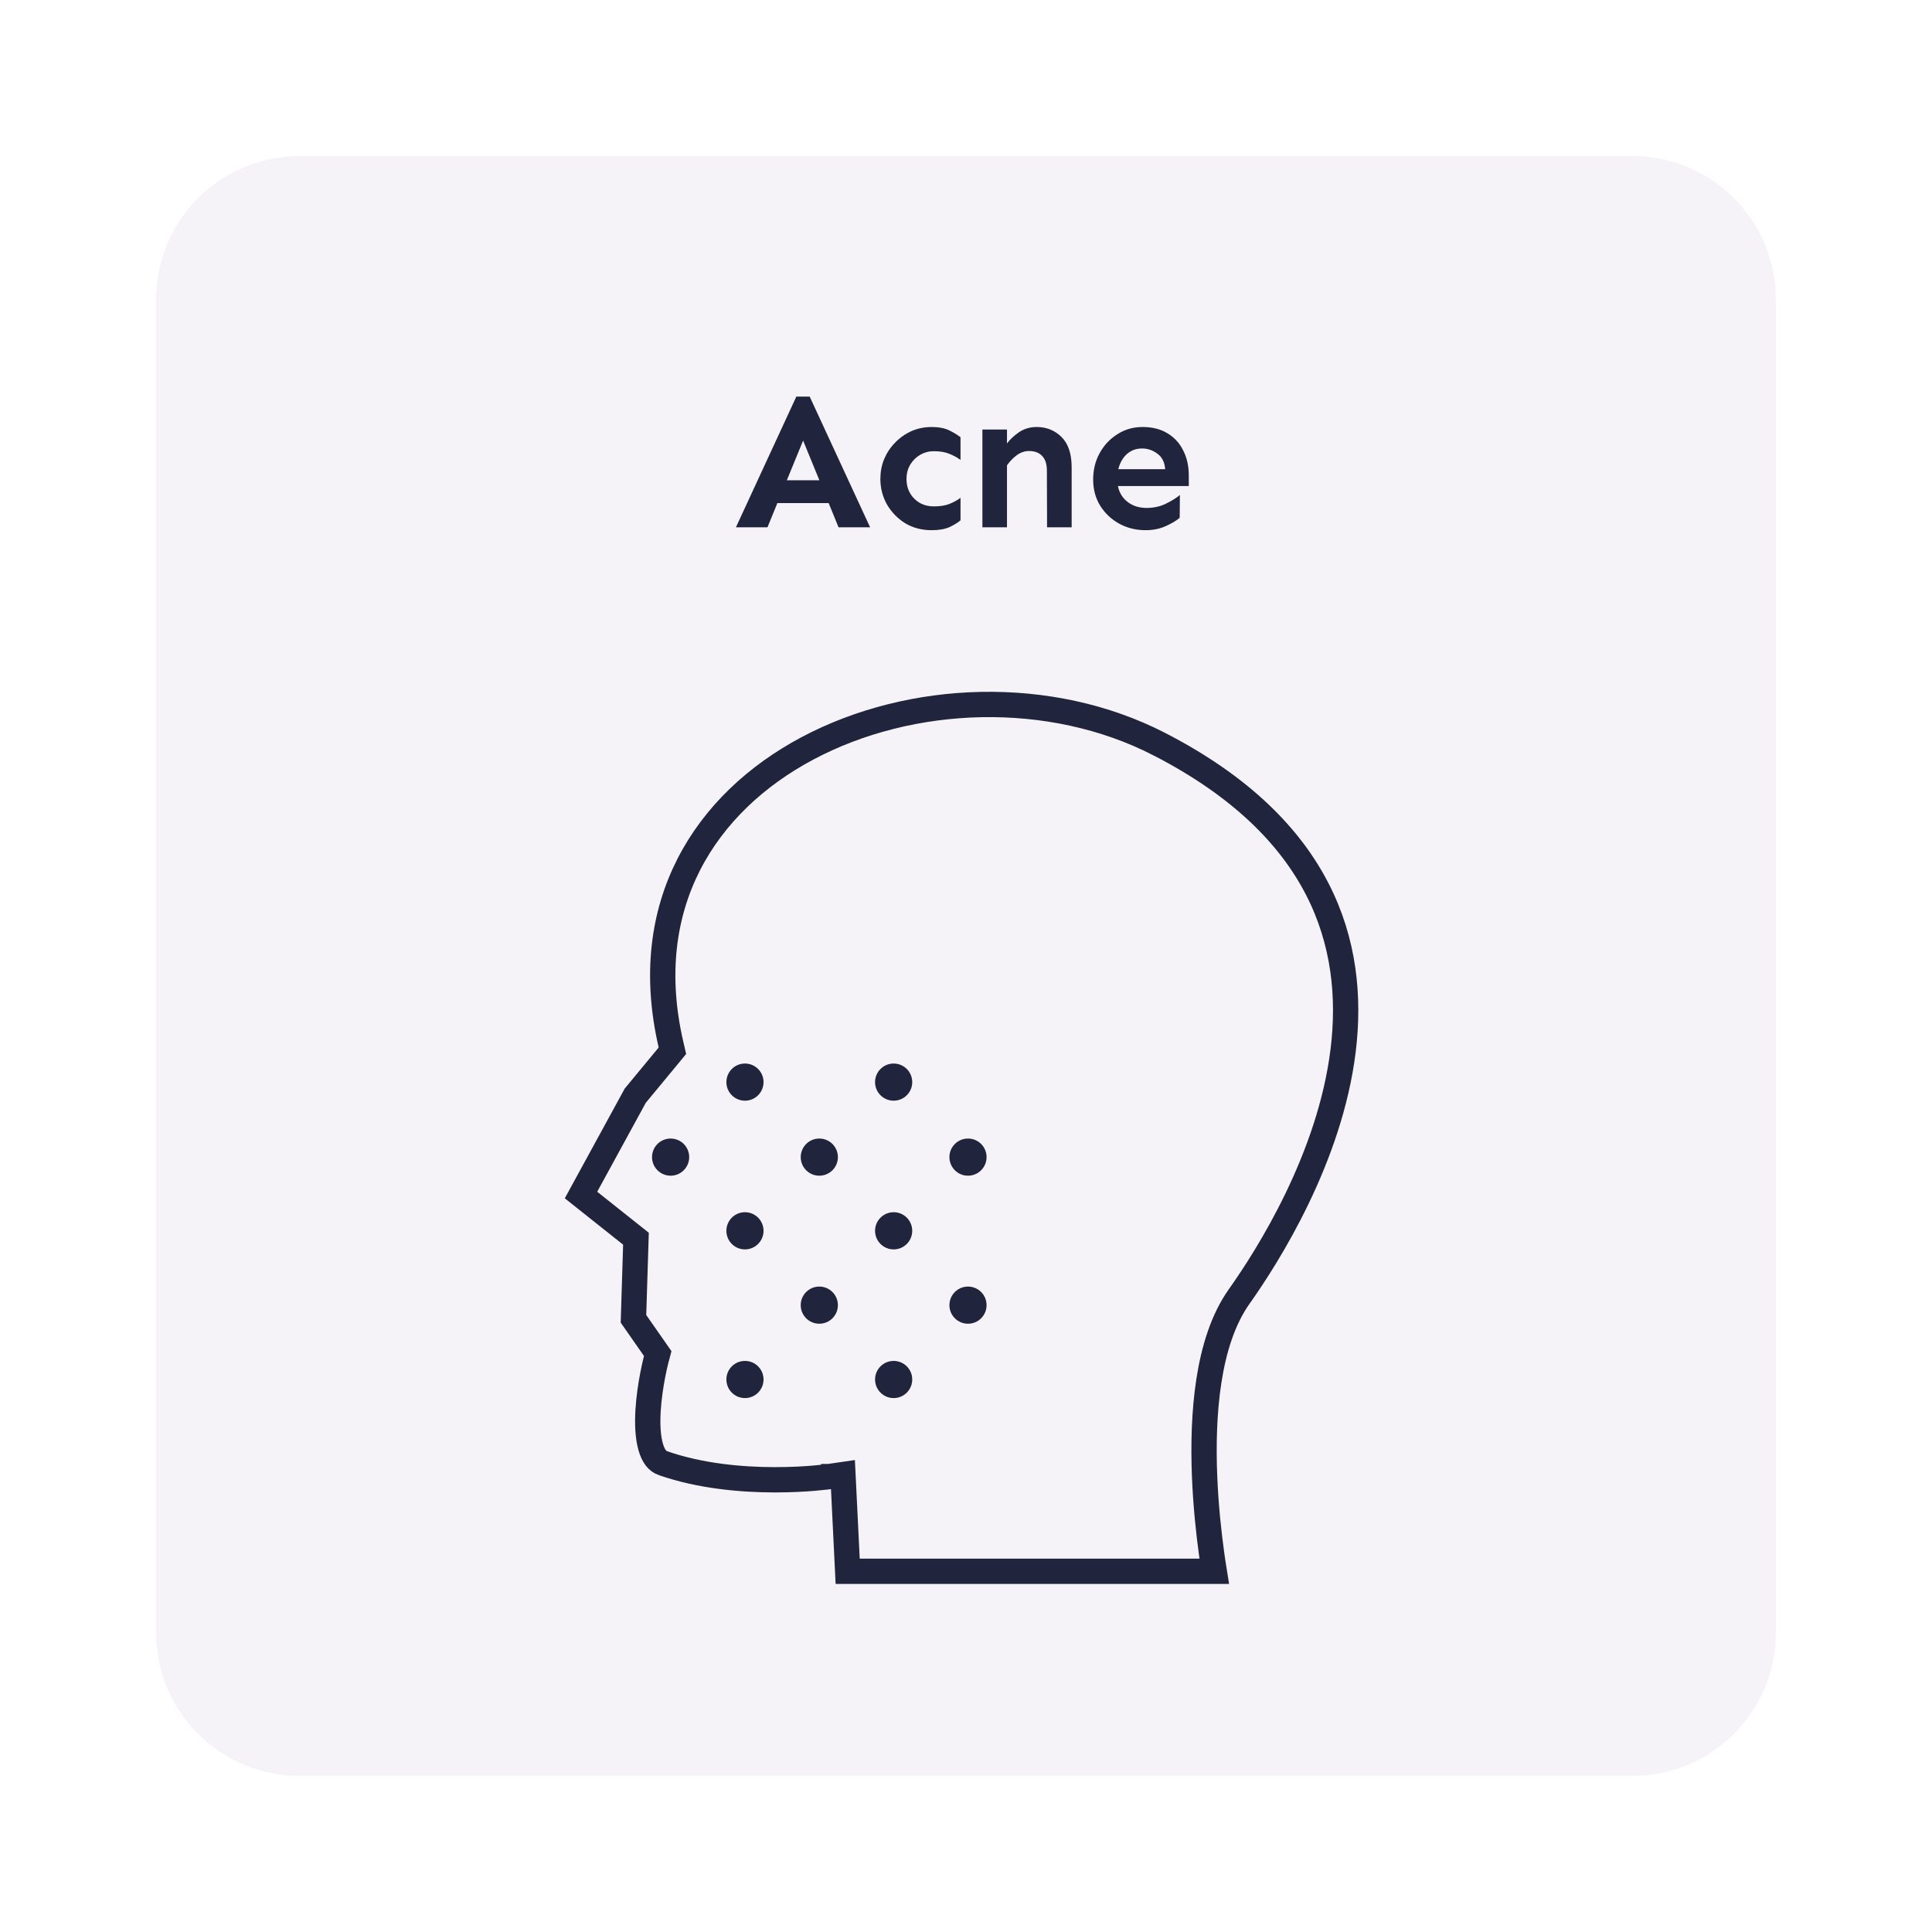 <svg width="458" height="458" viewBox="0 0 458 458" fill="none" xmlns="http://www.w3.org/2000/svg">
<g filter="url(#filter0_d_461_160)">
<path d="M387 31H71C52.222 31 37 46.222 37 65V381C37 399.778 52.222 415 71 415H387C405.778 415 421 399.778 421 381V65C421 46.222 405.778 31 387 31Z" fill="#F6F3F8"/>
</g>
<path d="M274.843 176.416H274.844C294.34 186.453 305.923 198.398 312.292 210.803C318.666 223.218 319.957 236.363 318.403 249.024C315.277 274.483 300.703 297.545 293.757 307.352C289.869 312.839 287.715 319.984 286.576 327.354C285.43 334.764 285.272 342.653 285.554 349.83C285.837 357.018 286.565 363.564 287.221 368.31C287.444 369.925 287.659 371.334 287.846 372.492H200.95L199.989 352.859L199.827 349.56L196.561 350.036H196.56L196.559 350.037L196.553 350.038L196.515 350.043C196.479 350.048 196.423 350.056 196.346 350.066C196.194 350.086 195.962 350.115 195.656 350.151C195.045 350.223 194.142 350.32 192.995 350.417C190.7 350.611 187.44 350.804 183.608 350.798C175.904 350.785 166.066 349.966 157.132 346.849H157.131C155.915 346.425 154.905 345.305 154.243 342.974C153.58 340.636 153.442 337.605 153.628 334.431C153.811 331.3 154.295 328.24 154.74 325.945C154.961 324.803 155.171 323.863 155.323 323.212C155.4 322.887 155.462 322.635 155.504 322.467C155.525 322.384 155.541 322.321 155.551 322.281L155.563 322.238L155.565 322.229L155.923 320.883L155.126 319.741L150.17 312.638L150.714 295.154L150.761 293.649L149.582 292.712L137.733 283.292L150.594 259.742L158.457 250.231L159.402 249.087L159.067 247.641C155.203 230.991 157.294 216.687 163.263 204.969C169.249 193.217 179.235 183.877 191.447 177.389C215.947 164.37 248.936 163.077 274.843 176.416Z" stroke="#20243C" stroke-width="6"/>
<path d="M216.255 291.775C216.255 294.208 214.283 296.183 211.85 296.183C209.416 296.183 207.441 294.208 207.441 291.775C207.441 289.342 209.416 287.367 211.85 287.367C214.283 287.367 216.255 289.342 216.255 291.775Z" fill="#20243C"/>
<path d="M198.632 309.401C198.632 311.835 196.657 313.803 194.224 313.803C191.79 313.803 189.819 311.834 189.819 309.401C189.819 306.968 191.79 304.993 194.224 304.993C196.657 304.993 198.632 306.968 198.632 309.401Z" fill="#20243C"/>
<path d="M181.005 256.529C181.005 258.962 179.034 260.93 176.6 260.93C174.167 260.93 172.195 258.962 172.195 256.529C172.195 254.096 174.167 252.121 176.6 252.121C179.034 252.121 181.005 254.096 181.005 256.529Z" fill="#20243C"/>
<path d="M163.382 274.311C163.382 276.737 161.411 278.712 158.977 278.712C156.544 278.712 154.569 276.737 154.569 274.311C154.569 271.871 156.544 269.902 158.977 269.902C161.41 269.902 163.382 271.871 163.382 274.311Z" fill="#20243C"/>
<path d="M181.005 291.775C181.005 294.208 179.034 296.183 176.6 296.183C174.167 296.183 172.195 294.208 172.195 291.775C172.195 289.342 174.167 287.367 176.6 287.367C179.034 287.367 181.005 289.342 181.005 291.775Z" fill="#20243C"/>
<path d="M198.632 274.311C198.632 276.737 196.657 278.712 194.224 278.712C191.79 278.712 189.819 276.737 189.819 274.311C189.819 271.871 191.79 269.902 194.224 269.902C196.657 269.902 198.632 271.871 198.632 274.311Z" fill="#20243C"/>
<path d="M216.255 256.529C216.255 258.962 214.283 260.93 211.85 260.93C209.416 260.93 207.441 258.962 207.441 256.529C207.441 254.096 209.416 252.121 211.85 252.121C214.283 252.121 216.255 254.096 216.255 256.529Z" fill="#20243C"/>
<path d="M216.255 327.021C216.255 329.454 214.283 331.429 211.85 331.429C209.416 331.429 207.441 329.454 207.441 327.021C207.441 324.587 209.417 322.619 211.85 322.619C214.283 322.619 216.255 324.588 216.255 327.021Z" fill="#20243C"/>
<path d="M181.005 327.021C181.005 329.454 179.034 331.429 176.6 331.429C174.167 331.429 172.195 329.454 172.195 327.021C172.195 324.587 174.167 322.619 176.601 322.619C179.034 322.619 181.005 324.588 181.005 327.021Z" fill="#20243C"/>
<path d="M233.878 309.401C233.878 311.835 231.906 313.803 229.473 313.803C227.04 313.803 225.068 311.834 225.068 309.401C225.068 306.968 227.039 304.993 229.473 304.993C231.906 304.993 233.878 306.968 233.878 309.401Z" fill="#20243C"/>
<path d="M233.878 274.311C233.878 276.737 231.906 278.712 229.473 278.712C227.04 278.712 225.068 276.737 225.068 274.311C225.068 271.871 227.039 269.902 229.473 269.902C231.906 269.902 233.878 271.871 233.878 274.311Z" fill="#20243C"/>
<path d="M191.946 94.019L206.267 125H198.785L196.444 119.263H184.281L181.94 125H174.459L188.779 94.019H191.946ZM190.386 104.438L186.53 113.847H194.241L190.386 104.438ZM220.862 101.225C222.576 101.225 223.983 101.5 225.085 102.051C226.187 102.602 227.059 103.137 227.701 103.657V109.027C226.906 108.446 226.003 107.956 224.993 107.559C224.014 107.161 222.805 106.962 221.367 106.962C220.204 106.962 219.118 107.253 218.108 107.834C217.129 108.415 216.349 109.196 215.768 110.175C215.186 111.154 214.896 112.271 214.896 113.525C214.896 115.423 215.507 116.983 216.731 118.207C217.955 119.431 219.501 120.043 221.367 120.043C222.805 120.043 224.014 119.859 224.993 119.492C226.003 119.094 226.906 118.605 227.701 118.023V123.348C227.059 123.898 226.187 124.434 225.085 124.954C223.983 125.444 222.576 125.688 220.862 125.688C218.506 125.688 216.41 125.138 214.574 124.036C212.769 122.904 211.331 121.42 210.26 119.584C209.219 117.717 208.699 115.698 208.699 113.525C208.699 111.904 208.99 110.358 209.571 108.89C210.183 107.421 211.04 106.12 212.142 104.988C213.243 103.826 214.528 102.908 215.997 102.234C217.496 101.561 219.118 101.225 220.862 101.225ZM238.717 101.821V105.126C239.421 104.177 240.369 103.29 241.562 102.464C242.786 101.638 244.179 101.225 245.739 101.225C248.095 101.225 250.069 102.02 251.66 103.611C253.251 105.202 254.047 107.589 254.047 110.771V125H248.218L248.172 111.552C248.172 109.991 247.789 108.828 247.024 108.063C246.29 107.299 245.265 106.916 243.949 106.916C242.909 106.916 241.93 107.253 241.012 107.926C240.124 108.599 239.359 109.395 238.717 110.312V125H232.888V101.821H238.717ZM270.892 101.225C273.156 101.225 275.099 101.714 276.721 102.693C278.373 103.673 279.628 105.034 280.484 106.778C281.372 108.492 281.815 110.481 281.815 112.745V115.224H265.017C265.323 116.784 266.088 118.039 267.312 118.987C268.535 119.936 270.035 120.41 271.81 120.41C273.493 120.41 275.022 120.074 276.399 119.4C277.776 118.727 278.878 118.039 279.704 117.335L279.658 122.751C278.924 123.394 277.822 124.051 276.354 124.725C274.915 125.367 273.324 125.688 271.58 125.688C269.285 125.688 267.189 125.168 265.292 124.128C263.425 123.088 261.926 121.665 260.794 119.859C259.692 118.054 259.142 115.989 259.142 113.663C259.142 111.399 259.646 109.333 260.656 107.467C261.666 105.6 263.058 104.101 264.833 102.969C266.608 101.806 268.627 101.225 270.892 101.225ZM270.754 106.319C269.316 106.319 268.107 106.763 267.128 107.65C266.149 108.538 265.476 109.731 265.108 111.23H276.216C276.093 109.578 275.481 108.354 274.38 107.559C273.278 106.732 272.07 106.319 270.754 106.319Z" fill="#20243C"/>
<defs>
<filter id="filter0_d_461_160" x="0" y="0" width="458" height="458" filterUnits="userSpaceOnUse" color-interpolation-filters="sRGB">
<feFlood flood-opacity="0" result="BackgroundImageFix"/>
<feColorMatrix in="SourceAlpha" type="matrix" values="0 0 0 0 0 0 0 0 0 0 0 0 0 0 0 0 0 0 127 0" result="hardAlpha"/>
<feOffset dy="6"/>
<feGaussianBlur stdDeviation="18.5"/>
<feComposite in2="hardAlpha" operator="out"/>
<feColorMatrix type="matrix" values="0 0 0 0 0 0 0 0 0 0 0 0 0 0 0 0 0 0 0.13 0"/>
<feBlend mode="normal" in2="BackgroundImageFix" result="effect1_dropShadow_461_160"/>
<feBlend mode="normal" in="SourceGraphic" in2="effect1_dropShadow_461_160" result="shape"/>
</filter>
</defs>
</svg>
